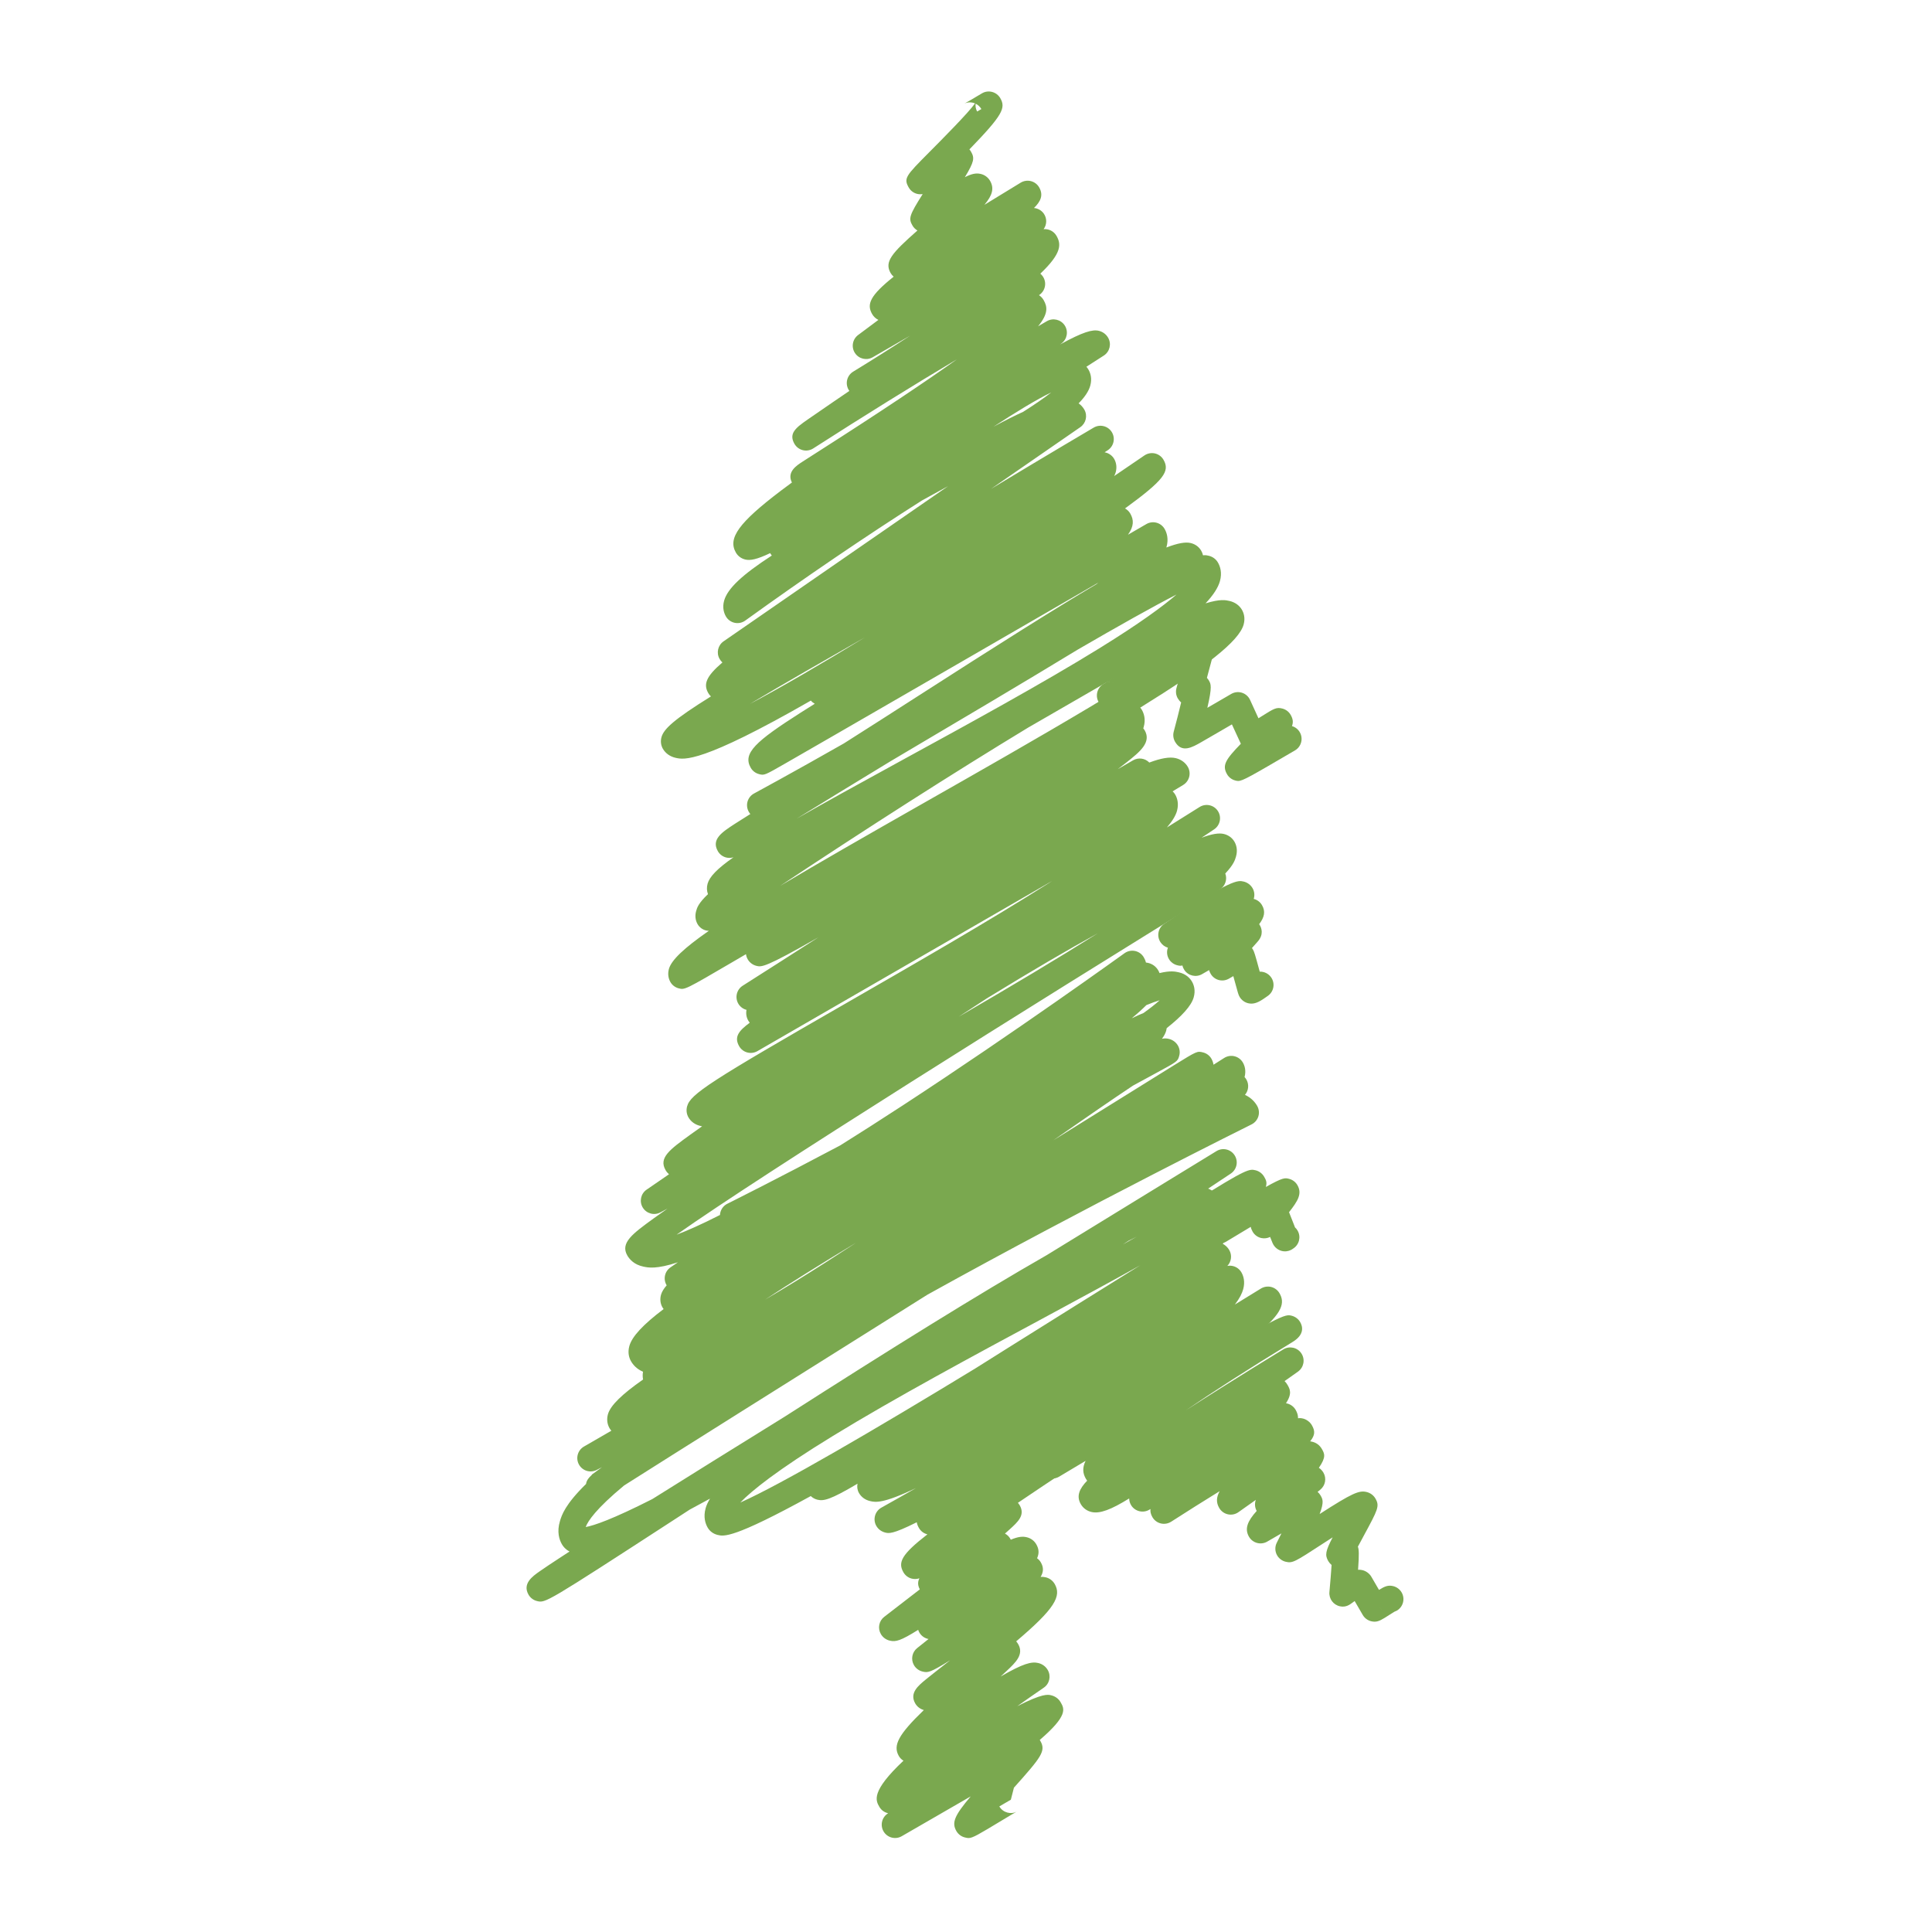 <?xml version="1.0" ?><!DOCTYPE svg  PUBLIC '-//W3C//DTD SVG 1.1//EN'  'http://www.w3.org/Graphics/SVG/1.1/DTD/svg11.dtd'><svg height="512px" style="enable-background:new 0 0 512 512;" version="1.1" viewBox="0 0 512 512" width="512px" xml:space="preserve" xmlns="http://www.w3.org/2000/svg" xmlns:xlink="http://www.w3.org/1999/xlink"><g id="_x36_"><g><g><path d="M364.267,429.763c-0.278,0-0.569-0.042-0.892-0.115c-0.939-0.23-1.758-0.843-2.243-1.686     c-0.188-0.321-1.134-1.953-2.038-3.506c-0.036-0.054-0.066-0.108-0.097-0.157c-0.17,0.115-0.334,0.248-0.521,0.376     c-0.801,0.595-1.783,1.334-3.336,1.019c-1.776-0.357-2.995-1.995-2.832-3.79c0.225-2.401,0.437-5.106,0.576-7.162     c-0.346-0.291-0.643-0.648-0.885-1.043c-0.904-1.589-0.752-2.596,1.164-6.289c-0.971,0.625-1.886,1.226-2.656,1.717     c-7.362,4.791-7.963,5.19-9.788,4.754c-0.945-0.23-1.776-0.843-2.268-1.691c-0.595-1.031-0.631-2.299-0.085-3.366     c0.4-0.794,0.813-1.625,1.23-2.462l-3.777,2.184c-0.813,0.467-1.777,0.594-2.681,0.352c-0.904-0.243-1.68-0.837-2.146-1.644     c-1.207-2.092-0.425-4.105,2.043-6.841c-0.516-0.909-0.576-1.983-0.236-2.929c-1.547,1.079-3.099,2.171-4.566,3.232     c-0.813,0.594-1.831,0.807-2.808,0.6c-0.977-0.206-1.825-0.824-2.323-1.691c-0.818-1.407-0.8-2.783,0.115-4.445     c-4.208,2.59-8.623,5.373-12.85,8.09c-0.819,0.516-1.808,0.686-2.748,0.455c-0.939-0.225-1.74-0.831-2.219-1.662     c-0.467-0.801-0.595-1.516-0.516-2.158c-0.104,0.061-0.2,0.121-0.304,0.182c-1.644,0.982-3.777,0.467-4.797-1.146     c-0.357-0.57-0.533-1.207-0.546-1.831c-4.814,2.983-7.731,4.063-9.909,3.602c-1.249-0.272-2.292-1.019-2.91-2.104     c-1.201-2.073-0.437-4.021,1.686-6.209c-0.127-0.164-0.242-0.334-0.34-0.51c-0.8-1.377-1-2.838-0.079-4.742     c-2.443,1.461-4.797,2.856-7.004,4.185c-1.668,0.994-3.845,0.461-4.846-1.22c-1.006-1.674-0.461-3.845,1.213-4.845     c0.158-0.091,15.465-9.248,30.771-18.248c32.177-18.921,32.632-18.817,34.542-18.32c0.916,0.242,1.723,0.854,2.195,1.674     c0.643,1.104,1.255,3.274-2.001,5.258c-12.025,7.344-21.305,13.342-28.363,18.175c12.881-8.309,25.773-16.131,25.901-16.204     c1.625-0.988,3.741-0.516,4.784,1.067c1.049,1.583,0.655,3.711-0.892,4.821c-0.036,0.024-1.358,0.977-3.56,2.517     c0.291,0.285,0.552,0.612,0.758,0.982c0.631,1.092,1.328,2.286-0.388,4.882c0.121,0.024,0.242,0.055,0.376,0.091     c0.916,0.243,1.704,0.843,2.184,1.662c0.424,0.733,0.654,1.455,0.637,2.231c0.624-0.091,0.976-0.006,1.31,0.073     c0.928,0.23,1.85,0.903,2.335,1.74c0.909,1.564,0.892,2.662-0.437,4.299c0.163,0.019,0.303,0.049,0.424,0.079     c1.135,0.237,2.074,0.916,2.645,1.893c0.739,1.285,1.237,2.152-0.758,5.045c0.491,0.321,0.903,0.759,1.213,1.292     c0.867,1.498,0.515,3.414-0.837,4.506c-0.243,0.194-0.479,0.395-0.716,0.582c0.303,0.261,0.576,0.576,0.782,0.94     c0.57,0.994,0.971,1.691-0.236,4.931c8.599-5.531,10.437-6.319,12.426-5.841c1.013,0.243,1.855,0.861,2.371,1.759     c1.134,1.983,0.661,2.875-3.068,9.764c-0.485,0.886-1.073,1.971-1.596,2.972c0.273,0.703,0.353,1.91,0.049,6.113     c0.352-0.024,0.703,0.006,1.067,0.085c0.982,0.199,1.946,0.891,2.444,1.758c0.163,0.279,0.958,1.638,1.783,3.063     c0.084,0.14,0.169,0.285,0.254,0.431c1.547-0.964,2.432-1.315,3.754-1c0.94,0.224,1.753,0.837,2.238,1.667     c0.988,1.687,0.406,3.852-1.273,4.834c-0.219,0.121-0.443,0.218-0.661,0.297c-0.358,0.219-0.958,0.601-1.358,0.855     C366.359,429.145,365.407,429.763,364.267,429.763z M365.347,425.561c0.248,0.442,0.576,0.788,0.928,1.049     C365.904,426.33,365.589,425.984,365.347,425.561z" style="fill:#7AA84F;"/></g><g><path d="M340.537,331.623c-1.273,0-2.462-0.697-3.093-1.801c-0.146-0.243-0.176-0.298-0.849-2.02     c-0.716,0.357-1.535,0.461-2.335,0.291c-0.971-0.213-1.802-0.825-2.299-1.686c-0.255-0.438-0.418-0.861-0.497-1.28     c-2.153,1.273-4.421,2.645-6.604,3.973c-1.468,0.892-3.359,0.601-4.487-0.691c-0.916-1.056-1.116-2.517-0.582-3.748     c-1.57,0.71-3.475,0.17-4.421-1.334c-1.043-1.649-0.552-3.833,1.092-4.876c14.015-8.866,14.676-8.696,16.282-8.314     c0.94,0.23,1.771,0.855,2.256,1.687c0.479,0.837,0.844,1.468,0.461,2.734c4.561-2.559,5.082-2.432,6.168-2.152     c0.922,0.236,1.722,0.837,2.195,1.661c1.31,2.263,0.157,4.154-2.214,7.181c0.146,0.315,0.406,0.977,1.194,3.02     c0.14,0.346,0.268,0.691,0.389,1.007c0.272,0.243,0.51,0.527,0.686,0.85c0.951,1.649,0.424,3.741-1.158,4.748     c-0.861,0.661-1.783,0.746-2.135,0.752C340.573,331.623,340.549,331.623,340.537,331.623z" style="fill:#7AA84F;"/></g><g><path d="M331.646,265.971c-0.261,0-0.516-0.031-0.788-0.085c-0.977-0.206-1.85-0.844-2.353-1.717     c-0.304-0.521-0.383-0.776-1.407-4.545c-0.073-0.285-0.158-0.609-0.255-0.943l-1.177,0.68c-1.691,0.973-3.851,0.4-4.827-1.292     c-0.182-0.327-0.333-0.648-0.424-0.982l-1.844,1.064c-1.607,0.931-3.663,0.451-4.7-1.086c-0.249-0.373-0.425-0.779-0.516-1.197     c-0.601,0.133-0.946,0.045-1.425-0.079c-0.904-0.236-1.698-0.834-2.165-1.649c-0.546-0.931-0.619-2.028-0.261-2.99     c-0.771-0.224-1.474-0.709-1.947-1.428c-1.091-1.619-0.654-3.814,0.959-4.897c17.841-11.95,19.551-11.553,21.043-11.207     c1.007,0.237,1.868,0.876,2.383,1.759c0.51,0.882,0.601,1.917,0.304,2.841c0.012,0.003,0.019,0.006,0.036,0.012     c0.916,0.237,1.692,0.834,2.165,1.653c0.94,1.622,0.68,3.138-0.758,5.037c0.061,0.088,0.134,0.185,0.182,0.285     c0.4,0.673,1.134,2.441-0.606,4.364c-0.546,0.606-1.037,1.158-1.485,1.673c0.085,0.115,0.17,0.243,0.248,0.373     c0.34,0.591,0.534,1.137,1.813,5.882c1.104-0.042,2.269,0.47,2.984,1.462c1.146,1.579,0.794,3.781-0.789,4.927     C334.127,265.272,332.914,265.971,331.646,265.971z" style="fill:#7AA84F;"/></g><g><path d="M328.117,206.964c-0.279,0-0.503-0.061-0.788-0.136c-0.903-0.24-1.687-0.834-2.153-1.65     c-1.358-2.365-0.382-3.896,3.663-8.074c-0.006-0.016-0.019-0.027-0.024-0.043v-0.003c-0.17-0.33-0.606-1.292-2.347-5.088     c-1.037,0.609-2.231,1.295-3.414,1.989c-1.704,0.988-3.414,1.977-4.688,2.711c-2.426,1.392-5.173,2.968-6.955-0.082     c-0.474-0.816-0.606-1.792-0.358-2.702c0.691-2.565,1.426-5.455,1.965-7.735c-0.352-0.297-0.654-0.664-0.897-1.083     c-0.473-0.818-0.594-1.792-0.346-2.705c0.516-1.868,1.158-4.233,1.759-6.428c-3.293,1.953-8.041,5.042-14.221,9.245     c-4.075,2.769-4.312,2.929-5.883,2.577c-0.952-0.218-1.776-0.821-2.268-1.667c-0.722-1.234-0.619-2.774,0.242-3.912     c0.334-0.449,0.765-0.797,1.249-1.037c0.419-0.261,1.571-1.046,2.688-1.804c17.307-11.774,21.225-13.415,23.875-12.811     c1.104,0.254,2.007,0.918,2.565,1.868c0.691,1.198,0.776,1.334-1.935,11.252c0.193,0.2,0.363,0.421,0.503,0.664     c0.57,0.989,0.922,1.607-0.388,7.271c2.177-1.264,4.487-2.607,6.325-3.678c0.867-0.506,1.897-0.622,2.85-0.321     c0.952,0.306,1.734,0.997,2.147,1.904c0,0,1.176,2.581,2.226,4.867c0.267-0.167,0.527-0.333,0.758-0.479     c3.372-2.12,3.979-2.493,5.543-2.107c0.934,0.228,1.74,0.831,2.22,1.662c0.612,1.062,0.752,1.953,0.357,2.993     c0.837,0.24,1.583,0.794,2.062,1.607c0.982,1.683,0.425,3.848-1.261,4.833C331.459,205.724,329.342,206.964,328.117,206.964z      M294.218,180.781c0.291,0,0.588,0.039,0.885,0.112c-0.569-0.142-1.079-0.136-1.485-0.063     C293.805,180.796,294.005,180.781,294.218,180.781z" style="fill:#7AA84F;"/></g><g><path d="M256.661,487.102c-0.328,0-0.625-0.079-1.01-0.176c-0.918-0.23-1.713-0.844-2.192-1.662     c-1.292-2.237-0.549-4.075,3.79-9.205l-18.284,10.558c-1.667,0.958-3.784,0.412-4.785-1.225     c-0.995-1.638-0.503-3.772,1.113-4.815c0.03-0.012,0.058-0.03,0.082-0.049c-0.024,0-0.049-0.012-0.076-0.018     c-0.949-0.225-1.768-0.825-2.256-1.674c-0.97-1.674-2.326-4.033,6.386-12.232c-0.503-0.303-0.931-0.728-1.228-1.243     c-1.613-2.802-0.139-5.646,6.628-12.183c-0.958-0.255-1.777-0.886-2.274-1.734c-1.604-2.778,0.782-4.725,2.883-6.44     c1.371-1.116,3.32-2.639,5.564-4.397c0.254-0.193,0.515-0.4,0.791-0.618c-5.327,3.299-5.903,3.342-7.341,2.978     c-0.934-0.225-1.768-0.855-2.247-1.686c-0.876-1.51-0.512-3.445,0.861-4.53c0.995-0.788,2.001-1.589,3.005-2.396     c-0.949-0.176-1.825-0.74-2.374-1.625c-0.158-0.261-0.282-0.527-0.37-0.807c-4.66,2.917-5.961,3.232-7.501,2.868     c-1.013-0.23-1.88-0.867-2.393-1.759c-0.888-1.534-0.5-3.486,0.901-4.561l9.424-7.271c-0.506-0.982-0.631-1.838-0.118-2.936     c-0.661,0.23-1.383,0.255-2.065,0.073c-0.91-0.243-1.677-0.837-2.147-1.644c-1.531-2.65-0.546-4.73,6.347-10.079     c-0.946-0.225-1.759-0.831-2.247-1.68c-0.318-0.552-0.513-1.056-0.576-1.522c-6.434,3.214-7.407,2.972-8.402,2.717     c-0.988-0.255-1.807-0.873-2.311-1.74c-0.473-0.813-0.597-1.789-0.345-2.705c0.249-0.909,0.855-1.686,1.68-2.146     c3.038-1.692,6.101-3.433,9.167-5.186c-8.821,4.222-10.801,3.761-12.156,3.445c-1.276-0.292-2.316-1.044-2.935-2.11     c-0.455-0.789-0.573-1.674-0.4-2.493c-7.226,4.288-8.978,4.634-10.613,4.245c-0.685-0.163-1.292-0.503-1.773-0.97     c-20.577,11.304-23.018,10.703-24.697,10.297c-1.134-0.278-2.065-0.964-2.623-1.929c-0.615-1.061-1.204-2.813-0.54-5.166     c0.227-0.801,0.616-1.644,1.158-2.523c-1.898,1.037-3.687,2.008-5.379,2.911c-1.301,0.837-2.578,1.668-3.827,2.486     c-34.349,22.299-34.394,22.293-36.62,21.753c-0.943-0.219-1.783-0.843-2.265-1.68c-1.701-2.947,1.079-4.895,2.917-6.186     c1.279-0.897,3.211-2.184,5.737-3.833c0.688-0.448,1.422-0.928,2.208-1.438c-1.037-0.527-1.656-1.279-2.011-1.897     c-0.718-1.237-1.392-3.312-0.53-6.162c0.473-1.564,1.316-4.348,6.913-9.836c0.125-0.946,0.746-1.723,1.538-2.396l-0.042-0.061     c0.058-0.043,1.016-0.74,2.738-1.995c-0.864,0.455-1.34,0.703-1.383,0.722c-1.704,0.892-3.806,0.255-4.73-1.426     c-0.928-1.686-0.333-3.802,1.325-4.76l7.265-4.197c-0.185-0.206-0.346-0.437-0.488-0.673c-0.634-1.104-0.782-2.426-0.409-3.718     c0.661-2.292,3.663-5.245,9.303-9.181c-0.118-0.589-0.152-1.273-0.015-2.063c-1.68-0.703-2.641-1.844-3.172-2.766     c-0.485-0.836-0.955-2.226-0.452-4.038c0.704-2.548,3.681-5.719,9.079-9.8c-0.106-0.134-0.207-0.285-0.294-0.432     c-0.585-1.012-0.719-2.213-0.382-3.39c0.222-0.752,0.691-1.559,1.492-2.468l0,0c-0.982-1.602-0.543-3.693,1.003-4.755     c0.042-0.03,0.734-0.503,1.98-1.358c-5.728,1.887-7.88,1.432-9.19,1.146c-2.383-0.51-3.608-1.88-4.221-2.93     c-1.94-3.359,1.407-5.791,6.959-9.824c1.083-0.775,2.308-1.649,3.678-2.607c-1.173,0.631-1.819,0.977-1.871,1.001     c-1.653,0.885-3.699,0.315-4.676-1.28c-0.973-1.601-0.531-3.681,1.01-4.742c0.085-0.061,2.229-1.546,5.94-4.081     c-0.357-0.31-0.664-0.679-0.903-1.098c-1.892-3.28,1.101-5.446,6.537-9.388c0.925-0.673,1.974-1.413,3.135-2.226     c-0.172-0.042-0.324-0.073-0.476-0.109c-1.364-0.315-2.471-1.115-3.126-2.243c-0.509-0.88-0.643-1.923-0.367-2.93     c0.871-3.25,6.028-6.592,42.454-27.525c17.486-10.052,37.305-21.441,53.133-31.478c0.395-0.252,0.782-0.498,1.158-0.74     L200.72,278.56c-1.691,0.977-3.851,0.4-4.827-1.291c-1.419-2.456-0.121-4.094,2.793-6.229c-0.143-0.176-0.273-0.364-0.385-0.563     c-0.494-0.855-0.658-1.85-0.473-2.851c-0.861-0.225-1.64-0.771-2.138-1.583c-0.994-1.649-0.497-3.784,1.128-4.815     c6.174-3.923,12.996-8.284,20.098-12.853c-14.267,8.153-15.094,7.941-16.525,7.568c-0.916-0.24-1.753-0.871-2.223-1.689     c-0.255-0.434-0.413-0.907-0.473-1.389c-1.149,0.673-2.25,1.316-3.293,1.928c-12.923,7.556-12.923,7.55-14.57,7.12     c-0.906-0.242-1.692-0.837-2.165-1.652c-0.588-1.028-0.733-2.253-0.406-3.457c0.637-2.347,3.969-5.53,10.589-10.127     c-0.237-0.009-0.479-0.036-0.719-0.088c-0.952-0.224-1.777-0.831-2.265-1.677c-0.591-1.025-0.725-2.25-0.388-3.454     c0.252-0.9,0.573-2.05,3.142-4.5c-0.328-0.861-0.364-1.819-0.104-2.759c0.513-1.819,2.438-3.906,6.865-7.011     c-0.619,0.2-1.289,0.222-1.932,0.061c-0.928-0.23-1.722-0.831-2.198-1.655c-1.822-3.153,1.067-5.042,4.418-7.223     c1.109-0.722,2.495-1.601,4.178-2.644c-0.149-0.176-0.285-0.367-0.4-0.57c-0.479-0.828-0.597-1.81-0.343-2.729     c0.264-0.922,0.882-1.692,1.726-2.146c0.158-0.085,10.13-5.476,23.784-13.254c6.234-3.942,13.078-8.338,19.606-12.529     c21.071-13.536,36.31-23.163,47.287-29.649c0.2-0.154,0.4-0.309,0.595-0.464c-9.679,5.604-22.578,13.06-35.477,20.516     c-12.936,7.475-25.874,14.949-35.589,20.556c-4.861,2.805-8.915,5.139-11.759,6.771c-5.731,3.29-5.731,3.293-7.168,2.905     c-0.904-0.243-1.677-0.833-2.147-1.646c-2.229-3.863,1.328-7.032,13.15-14.584c1.204-0.773,2.478-1.574,3.809-2.396     c-0.388-0.212-0.743-0.494-1.034-0.846c-29.091,16.705-33.615,15.673-35.849,15.17c-1.477-0.334-2.668-1.186-3.369-2.393     c-0.527-0.919-0.661-2.004-0.376-3.057c0.591-2.189,3.269-4.703,13.114-10.825c-0.267-0.246-0.503-0.531-0.688-0.849     c-1.334-2.311-0.709-4.363,3.724-8.147c-0.294-0.27-0.54-0.579-0.74-0.928c-0.922-1.592-0.464-3.626,1.052-4.673l59.491-41.119     c-2.198,1.21-4.5,2.471-6.913,3.79c-14.582,9.248-31.365,20.664-46.835,31.829c-0.806,0.582-1.825,0.803-2.808,0.591     c-0.976-0.212-1.816-0.821-2.317-1.688c-0.503-0.876-1-2.314-0.47-4.194c0.913-3.241,4.894-6.914,12.635-11.947     c-0.149-0.182-0.285-0.373-0.403-0.582c-0.012-0.019-0.024-0.033-0.03-0.055c-3.526,1.686-5.31,2.014-6.613,1.692     c-1.061-0.258-1.941-0.91-2.474-1.834c-2.202-3.82,0.797-7.95,11.889-16.371c0.931-0.704,1.917-1.44,2.957-2.202     c-1.407-2.79,1.209-4.484,2.789-5.509c0.995-0.646,2.441-1.568,4.233-2.714c16.877-10.773,28.608-18.657,36.686-24.409     c-10.998,6.516-24.973,15.194-38.06,23.605c-0.81,0.519-1.807,0.685-2.741,0.458c-0.937-0.227-1.747-0.831-2.226-1.665     c-1.162-2.017-0.428-3.366,1.161-4.727l-0.012-0.012c0.037-0.021,0.073-0.049,0.109-0.07c0.652-0.549,1.44-1.098,2.298-1.695     c1.631-1.137,3.969-2.744,6.783-4.667c1.304-0.892,2.714-1.85,4.203-2.863c-0.073-0.106-0.143-0.215-0.209-0.327     c-0.955-1.659-0.418-3.778,1.216-4.779c4.994-3.053,10.14-6.301,15.116-9.551l-9.925,5.73c-1.619,0.938-3.687,0.446-4.715-1.116     c-1.028-1.564-0.661-3.657,0.84-4.775l5.37-4.005c-0.694-0.34-1.265-0.871-1.652-1.544c-1.522-2.638-0.528-4.924,5.703-9.912     c-0.318-0.267-0.588-0.585-0.797-0.94c-1.728-2.999,0.246-5.243,7.092-11.295c-0.54-0.321-0.998-0.77-1.304-1.304     c-1.089-1.88-0.897-2.647,2.699-8.357c-0.434,0.076-0.889,0.076-1.332-0.015c-0.991-0.203-1.843-0.819-2.353-1.695     c-1.425-2.477-0.786-3.126,5.391-9.345c3.457-3.478,10.364-10.431,12.162-12.965c-0.945-0.397-2.007-0.355-2.811,0.045     c0.434-0.215,2.738-1.571,4.627-2.702c0.81-0.488,1.786-0.628,2.702-0.388c0.915,0.236,1.698,0.831,2.177,1.652     c1.492,2.593,0.697,4.418-8.184,13.584c0.164,0.182,0.307,0.382,0.428,0.597c0.97,1.677,0.876,2.623-1.635,6.768     c1.759-0.904,2.963-1.146,4.166-0.876c1.062,0.233,1.975,0.904,2.514,1.829c1.135,1.965,0.655,3.802-1.491,6.364     c3.171-1.919,6.434-3.912,9.594-5.861c0.813-0.5,1.801-0.652,2.723-0.418c0.922,0.234,1.716,0.831,2.189,1.659     c1.188,2.05,0.388,3.745-1.377,5.464c1.001,0.085,1.965,0.591,2.596,1.477c0.897,1.27,0.843,2.941-0.042,4.136     c1.315-0.133,2.692,0.509,3.408,1.75c1.236,2.147,1.54,4.512-4.275,10.037c0.23,0.197,0.448,0.424,0.63,0.685     c1.11,1.571,0.752,3.736-0.794,4.879c-0.012,0.003-0.073,0.055-0.2,0.14c0.51,0.324,0.928,0.761,1.231,1.292     c1,1.734,1.315,3.563-1.468,6.959c1.461-0.855,2.292-1.334,2.328-1.361c1.626-0.943,3.699-0.449,4.73,1.116     c1.025,1.567,0.655,3.669-0.854,4.779c-0.128,0.094-0.249,0.188-0.383,0.282c6.113-3.351,8.611-4.033,10.285-3.626     c1.05,0.258,1.929,0.907,2.456,1.826c0.946,1.634,0.443,3.717-1.146,4.739l-4.604,2.956c0.206,0.237,0.383,0.491,0.546,0.768     c0.516,0.885,1.007,2.344,0.474,4.245c-0.406,1.458-1.42,2.996-3.087,4.691c0.618,0.434,1.128,0.985,1.504,1.638     c0.922,1.589,0.461,3.623-1.05,4.669l-23.681,16.371c15.324-9.251,27.047-16.149,27.223-16.25     c1.655-0.973,3.79-0.449,4.797,1.186c1.013,1.641,0.527,3.781-1.092,4.824c-0.018,0.015-0.303,0.2-0.818,0.531     c0.115,0.021,0.23,0.052,0.346,0.079c0.903,0.24,1.722,0.858,2.195,1.677c0.595,1.031,0.739,2.274,0.418,3.496     c-0.091,0.333-0.23,0.685-0.424,1.046c2.692-1.819,5.36-3.642,8.022-5.464c0.813-0.555,1.819-0.746,2.784-0.531     c0.952,0.218,1.782,0.828,2.274,1.68c1.765,3.057,0.139,5.364-10.207,12.902c0.564,0.297,1.056,0.752,1.395,1.343     c0.971,1.674,1.001,3.369-0.605,5.616c1.68-0.977,3.311-1.919,4.881-2.826c0.813-0.47,1.783-0.597,2.688-0.354     c0.903,0.243,1.673,0.834,2.141,1.646c0.569,0.988,1.128,2.635,0.484,4.86c0,0.021-0.006,0.042-0.012,0.064     c3.02-1.167,5.076-1.522,6.452-1.183c1.201,0.288,2.184,1.01,2.771,2.028c0.243,0.421,0.4,0.825,0.479,1.219     c0.733-0.079,1.146,0.024,1.546,0.124c1.037,0.258,1.893,0.895,2.414,1.798c0.588,1.016,1.152,2.702,0.521,4.942     c-0.491,1.75-1.771,3.702-3.803,5.867c3.912-1.195,5.343-0.864,6.344-0.634c1.443,0.333,2.62,1.167,3.305,2.356     c0.461,0.804,0.916,2.126,0.449,3.869c-1.207,4.445-10.055,11.301-27.411,22.047c0.17,0.182,0.315,0.382,0.437,0.595     c0.54,0.946,1.073,2.501,0.479,4.554c-0.03,0.109-0.067,0.221-0.109,0.328c0.14,0.164,0.261,0.336,0.37,0.519     c1.855,3.22-1.322,5.746-4.688,8.423c-0.728,0.573-1.54,1.204-2.455,1.895l4.074-2.359c1.432-0.821,3.202-0.536,4.3,0.598     c3.069-1.158,5.361-1.549,6.975-1.177c1.4,0.325,2.547,1.146,3.232,2.323c0.958,1.665,0.406,3.796-1.237,4.791     c-0.916,0.555-1.855,1.119-2.796,1.692c0.272,0.243,0.503,0.531,0.686,0.849c0.509,0.885,1.007,2.347,0.485,4.291     c-0.346,1.295-1.262,2.774-2.681,4.43c5.366-3.362,8.563-5.357,8.672-5.427c1.638-1.019,3.79-0.54,4.839,1.08     c1.044,1.619,0.601,3.781-1.006,4.854c-0.055,0.039-1.243,0.828-3.336,2.219c2.735-1.025,4.609-1.313,5.907-1.006     c1.225,0.294,2.226,1.024,2.825,2.062c0.468,0.813,0.916,2.15,0.406,3.927c-0.254,0.889-0.605,2.123-2.838,4.488     c0.582,1.552,0,3.344-1.455,4.239c-49.576,30.537-121.185,75.407-143.962,91.484c2.75-1.031,6.471-2.662,11.501-5.222     c0.015-0.285,0.061-0.564,0.146-0.831c0.282-0.934,0.934-1.71,1.807-2.146c0.182-0.091,13.178-6.573,29.906-15.458     c5.024-3.142,10.537-6.658,16.598-10.612c29.988-19.582,58.467-40.119,58.752-40.322c0.807-0.585,1.819-0.801,2.808-0.591     c0.977,0.212,1.813,0.822,2.311,1.692c0.218,0.364,0.425,0.822,0.563,1.367c0.183,0.021,0.364,0.049,0.534,0.085     c1.177,0.27,2.135,0.974,2.717,1.98c0.127,0.209,0.242,0.451,0.346,0.728c2.911-0.697,4.185-0.412,5.101-0.203     c1.971,0.442,2.995,1.595,3.511,2.48c0.497,0.873,0.982,2.305,0.437,4.185c-0.637,2.213-3.068,4.905-7.144,8.126     c-0.03,0.236-0.079,0.479-0.146,0.709c-0.182,0.655-0.546,1.353-1.116,2.117c0.716-0.158,1.243-0.104,1.789,0.012     c1.031,0.23,1.923,0.886,2.444,1.783c0.479,0.824,0.6,1.819,0.34,2.729c-0.413,1.462-0.413,1.462-6.198,4.598     c-2.044,1.109-4.058,2.207-6.046,3.286c-5.725,3.803-13.378,9.108-21.123,14.5c7.49-4.646,13.967-8.685,18.77-11.674     c5.477-3.414,9.982-6.228,13.147-8.175c6.21-3.839,6.21-3.839,7.774-3.444c0.928,0.23,1.729,0.831,2.208,1.655     c0.285,0.504,0.473,1.043,0.563,1.602c0.946-0.601,1.887-1.201,2.82-1.789c0.813-0.516,1.807-0.686,2.735-0.455     c0.939,0.23,1.74,0.831,2.226,1.668c0.461,0.8,0.903,2.116,0.448,3.851c0.164,0.182,0.315,0.37,0.449,0.595     c0.8,1.328,0.624,2.989-0.346,4.117c1.698,0.782,2.674,1.953,3.226,2.905c0.485,0.843,0.613,1.855,0.328,2.789     c-0.285,0.935-0.94,1.71-1.819,2.141c-0.437,0.225-42.899,21.268-85.881,45.119c-35.755,22.433-68.728,43.16-80.389,50.564     c-7.48,6.198-9.609,9.461-10.176,11.013c2.217-0.399,7.059-2.037,17.642-7.404c9.618-6.034,21.389-13.359,35.188-21.904     c28.133-18.018,51.347-32.444,69.304-42.724c25.598-15.719,44.73-27.411,45.028-27.593c1.637-1.007,3.777-0.51,4.809,1.109     c1.043,1.626,0.588,3.778-1.013,4.846c-0.085,0.055-2.244,1.492-5.998,3.979c1.358,0.546,2.129,1.461,2.547,2.183     c0.552,0.952,0.68,2.08,0.376,3.185c-0.339,1.188-1.352,2.48-3.486,4.19c1.576-0.691,3.463-0.146,4.408,1.353     c0.729,1.17,0.697,2.607,0.03,3.717c0.716,0.389,1.311,0.958,1.717,1.662c0.8,1.383,0.552,3.099-0.51,4.208     c0.479-0.091,0.977-0.091,1.462,0.024c0.964,0.225,1.776,0.831,2.268,1.68c0.521,0.904,1.031,2.42,0.474,4.458     c-0.298,1.067-0.904,2.371-2.208,4.069c2.384-1.462,4.694-2.875,6.914-4.246c0.813-0.49,1.795-0.643,2.717-0.412     c0.928,0.236,1.716,0.837,2.195,1.656c1.412,2.456,1.055,5.088-6.059,10.909c0.758,1.595,0.206,3.536-1.316,4.5     c-21.91,13.742-45.137,28.745-61.953,40.14c0.182,0.2,0.346,0.419,0.485,0.655c1.497,2.607-0.455,4.385-2.724,6.435     c-0.363,0.327-0.758,0.679-1.188,1.055c0.68,0.364,1.226,0.935,1.547,1.625c1.91-0.8,3.099-0.915,4.185-0.66     c1.104,0.248,2.013,0.922,2.571,1.88c0.685,1.188,0.818,2.341,0.212,3.699c0.4,0.285,0.746,0.655,1.001,1.109     c0.794,1.377,0.685,2.577-0.067,3.839c0.521-0.055,0.946,0.006,1.377,0.104c1.007,0.254,1.838,0.879,2.353,1.758     c1.85,3.221,0.091,6.495-10.2,15.21c0.194,0.225,0.37,0.467,0.521,0.728c1.589,2.747-0.667,4.87-3.05,7.113     c-0.479,0.449-1.007,0.94-1.583,1.474c5.961-3.456,8.181-3.996,9.939-3.577c1.098,0.254,1.995,0.922,2.541,1.867     c0.922,1.602,0.461,3.639-1.062,4.676c-2.316,1.583-4.669,3.232-7.017,4.9c6.695-3.421,8.108-3.093,8.951-2.893     c1.098,0.254,1.995,0.909,2.535,1.855c1.001,1.729,2.02,3.499-5.531,9.988c0.055,0.078,0.098,0.151,0.146,0.236     c1.559,2.698,0.278,4.275-6.992,12.413l-0.813,3.185l-3.056,1.782c1.013,1.734,3.165,2.135,4.542,1.419     c-0.364,0.183-2.153,1.268-3.603,2.135C259.25,486.21,257.773,487.102,256.661,487.102z M302.168,335.316     c-6.531,3.656-14.967,8.235-25.816,14.081c-18.427,9.909-39.309,21.153-55.592,31.123c-14.894,9.12-21.583,14.566-24.579,17.671     c10.74-4.767,35.516-19.236,62.287-35.543c2.714-1.71,5.549-3.493,8.509-5.349C279.65,349.343,292.422,341.375,302.168,335.316z      M226.963,329.276c-9.924,5.979-17.869,10.977-24.23,15.154c2.535-1.485,5.279-3.135,8.253-4.96     C216.124,336.299,221.5,332.86,226.963,329.276z M299.039,328.84c-0.485,0.315-0.971,0.637-1.462,0.952     c1.255-0.698,2.474-1.389,3.65-2.05C300.53,328.088,299.797,328.457,299.039,328.84z M303.799,266.364     c-0.977,0.982-2.237,2.135-3.887,3.499c1.304-0.631,2.311-1.085,3.117-1.395c1.752-1.249,3.208-2.39,4.299-3.39     C306.31,265.388,305.127,265.818,303.799,266.364z M261.488,264.6c-2.286,1.504-4.533,2.966-6.71,4.385     c-0.233,0.157-0.467,0.309-0.704,0.461c13.854-8.029,26.413-15.549,36.82-22.096C283.277,251.528,273.659,257.129,261.488,264.6z      M272.452,192.831c-19.639,11.904-42.741,26.674-65.695,41.929c10.055-5.994,22.945-13.378,39.049-22.532     c27.022-15.358,62.627-35.604,73.682-45c-3.639,1.337-8.878,3.851-15.343,7.308L272.452,192.831z M235.872,201.815     c-8.451,5.13-16.832,10.261-24.743,15.133c7.144-4.081,16.292-9.13,27.93-15.491c17.477-9.551,37.287-20.376,52.38-29.707     c10.691-6.613,16.829-11.146,20.347-14.19c-6.155,3.15-15.35,8.311-26.204,14.612c-14.264,8.678-31.365,18.793-46.696,27.856     C237.882,200.621,236.876,201.218,235.872,201.815z M229.186,168.922c-0.063,0.034-0.121,0.07-0.182,0.104     c-10.021,5.722-21.279,12.146-30.303,17.538C206.948,182.197,217.415,176.111,229.186,168.922z M278.602,103.991     c-3.905,1.876-9.394,5.23-15.318,9.099c3.074-1.662,5.676-2.956,7.877-3.96C274.145,107.241,276.697,105.492,278.602,103.991z      M258.556,27.483c-0.079,0.524-0.042,1.283,0.406,2.062l1.113-0.646C259.687,28.235,259.147,27.768,258.556,27.483z" style="fill:#7AA84F;"/></g></g></g><g id="Layer_1"/></svg>
